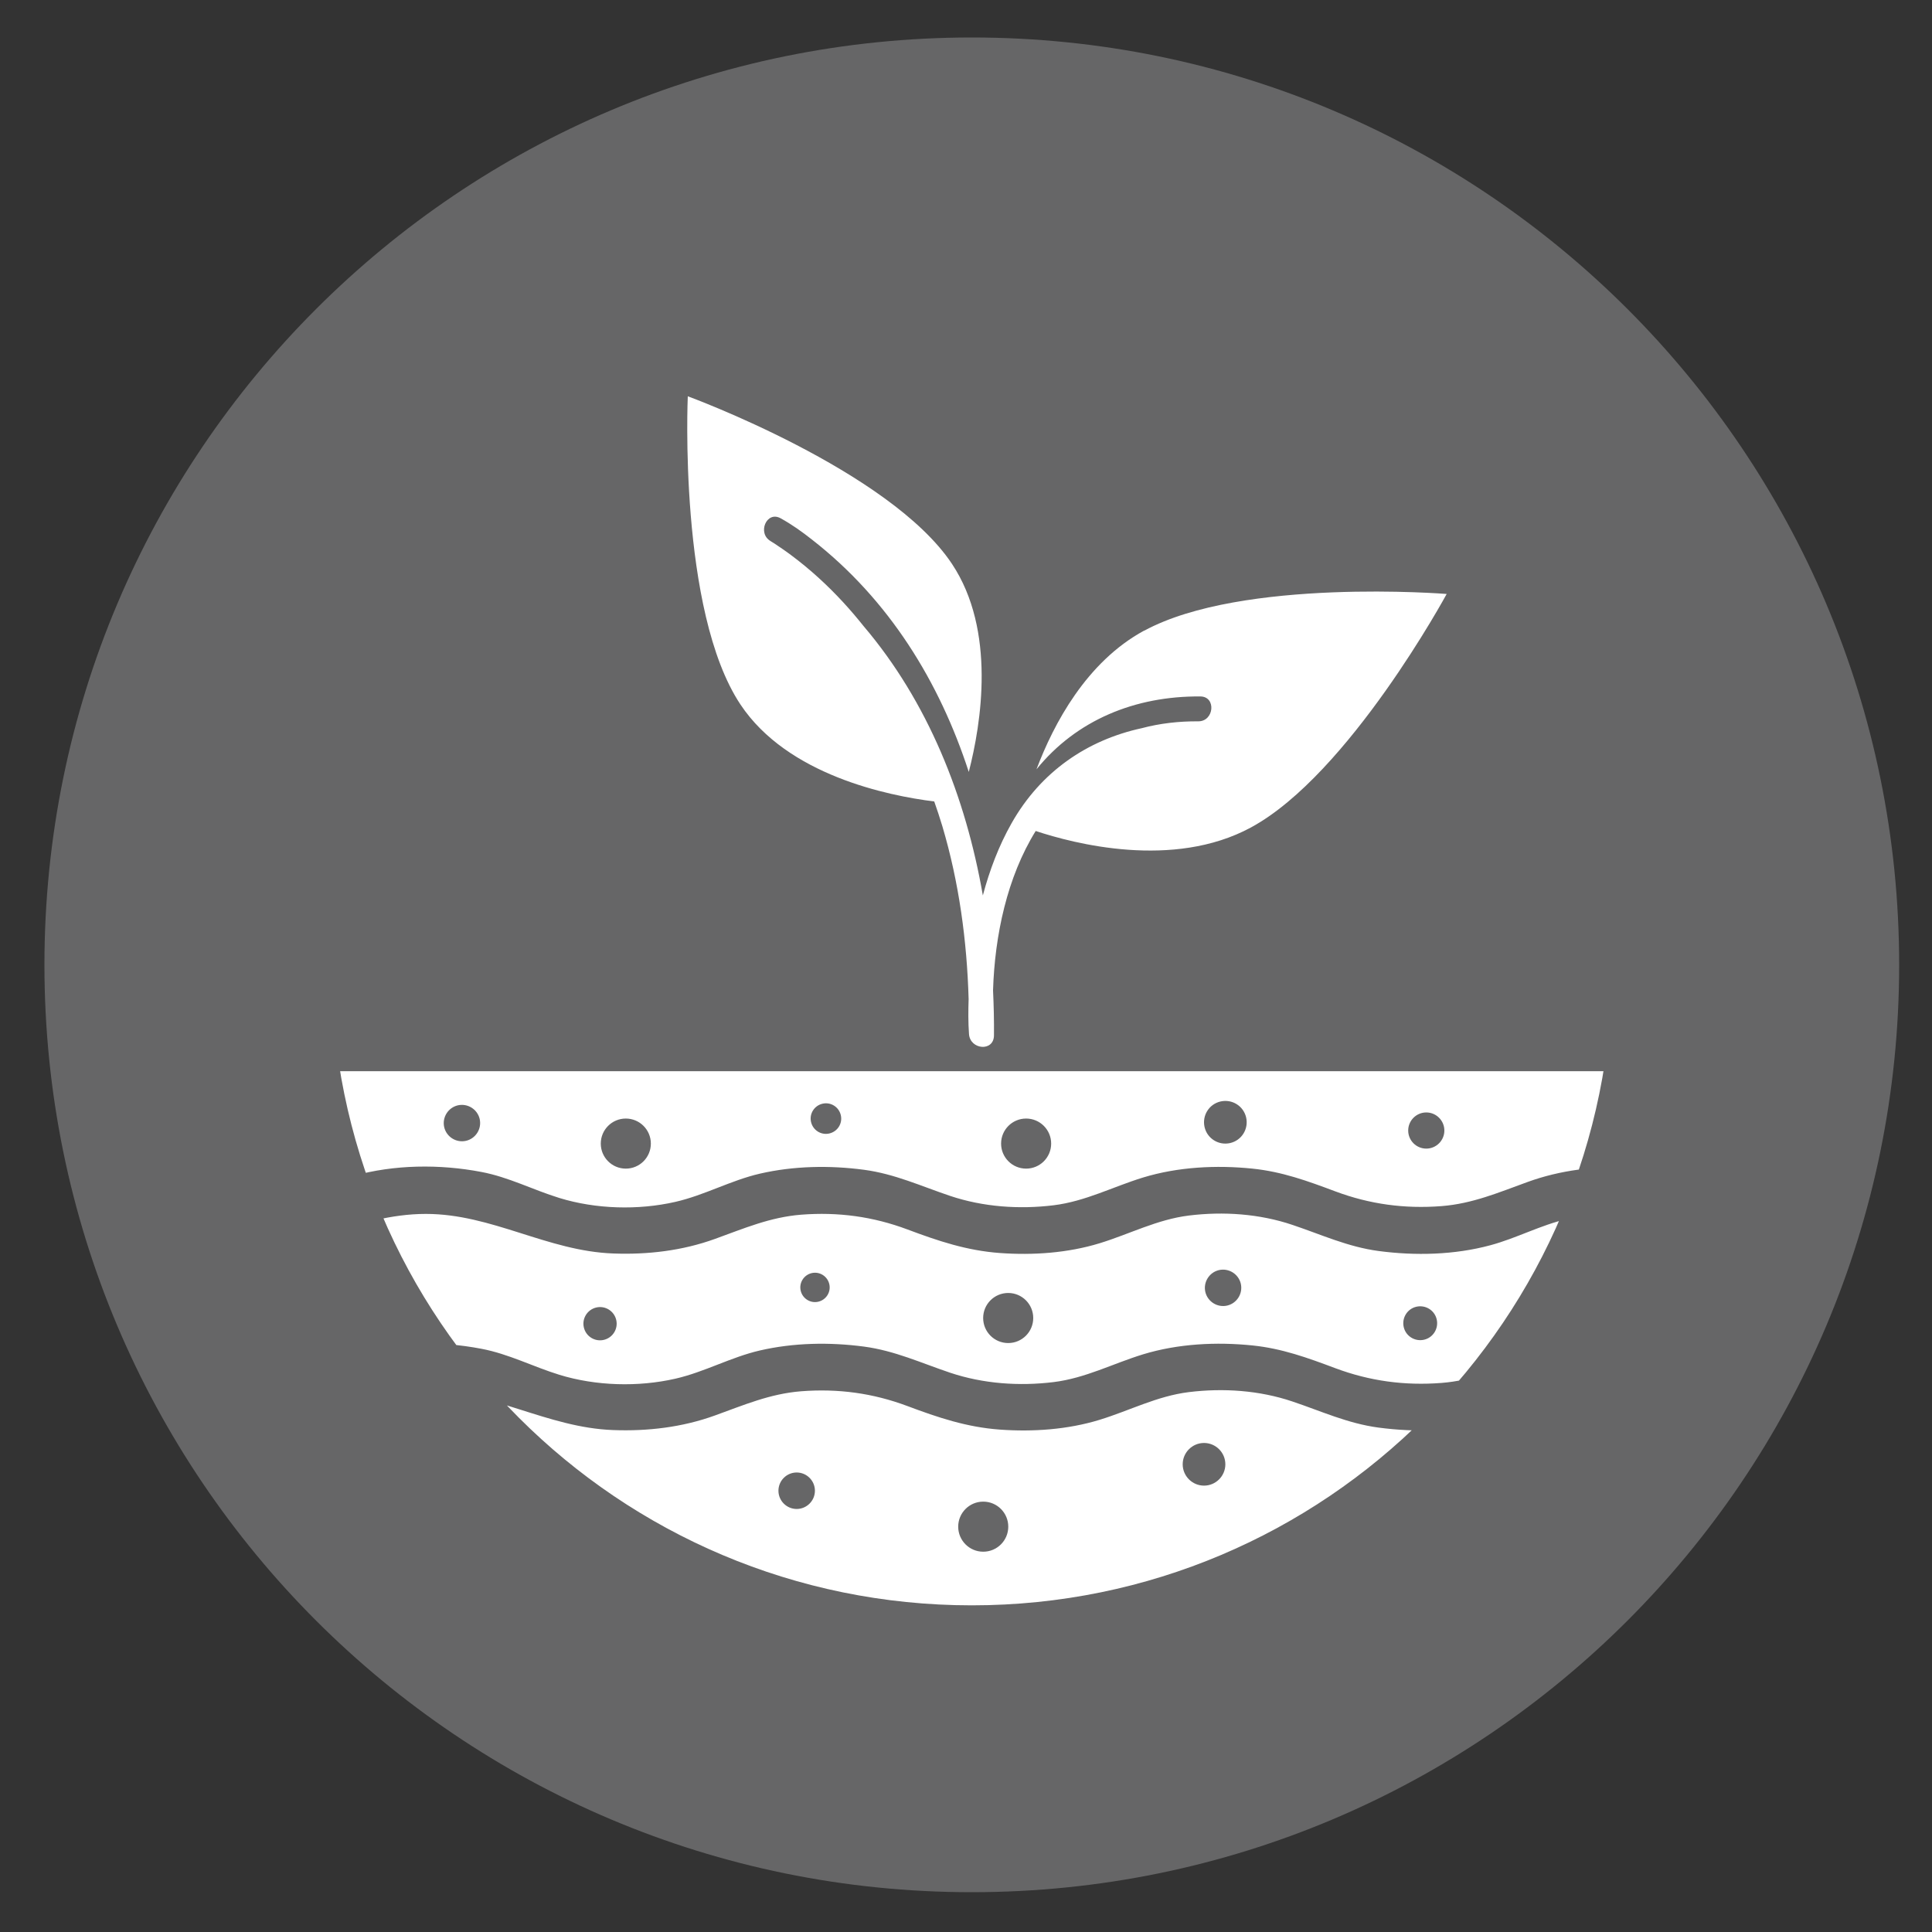 <svg viewBox="0 0 250 250" xmlns:xlink="http://www.w3.org/1999/xlink" xmlns="http://www.w3.org/2000/svg" data-name="Layer 1" id="Layer_1">
  <rect x="0" y="0" width="250" height="250" fill="#333333" stroke="none"/>
  <defs>
    <style>
      .cls-1 {
        fill: none;
      }

      .cls-2 {
        fill: #fff;
      }

      .cls-3 {
        fill: #666667;
      }

      .cls-4 {
        clip-path: url(#clippath);
      }
    </style>
    <clipPath id="clippath">
      <path d="M208.63,124.85c0,45.77-37.11,82.88-82.88,82.88s-82.88-37.1-82.88-82.88S79.98,41.98,125.75,41.98s82.88,37.1,82.88,82.88" class="cls-1"></path>
    </clipPath>
  </defs>
  <path d="M245.75,124.85c0,66.28-53.73,120-120,120S5.75,191.13,5.75,124.85,59.47,4.85,125.75,4.85s120,53.72,120,120" class="cls-3"></path>
  <g>
    <path d="M148.05,81.6c-7.46,4.05-11.7,12.05-13.93,17.95,5.14-6.35,12.73-9.5,21.21-9.43,2.08.02,1.78,3.24-.28,3.22-2.48-.02-4.95.26-7.32.89-7.04,1.53-13.05,5.61-16.83,12.29-1.66,2.93-2.85,6.09-3.72,9.35-2.22-12.78-7.12-25.08-15.44-34.86-.83-1.04-1.69-2.05-2.59-3.03-2.06-2.24-4.31-4.3-6.75-6.12-.7-.53-1.43-1.02-2.16-1.51-.2-.13-.41-.25-.61-.38-.07-.04.01,0,.09.05-1.76-1.01-.54-3.95,1.28-2.96,1.44.79,2.8,1.76,4.09,2.78,9.97,7.78,16.48,18.39,20.27,30.05,1.61-6.25,3.56-18.31-2.18-26.93-8.07-12.12-34.18-21.68-34.18-21.68,0,0-1.25,27.77,6.82,39.89,6.09,9.14,19.05,11.79,25.07,12.54.37,1.06.73,2.12,1.05,3.2,2.16,7.27,3.18,14.8,3.4,22.36-.05,1.52-.06,3.04.05,4.55.15,2.01,3.2,2.31,3.23.17.02-1.94-.03-3.89-.12-5.84.22-7.09,1.82-14.66,5.52-20.62,4.88,1.62,17.77,5.01,27.86-.46,12.69-6.88,25.32-30.21,25.32-30.21,0,0-26.45-2.13-39.13,4.75Z" class="cls-2"></path>
    <g class="cls-4">
      <g>
        <path d="M33.67,178.81c4.26-.55,7.94-2.61,12.03-3.76,5.31-1.49,11.19-1.55,16.59-.52,3.54.67,6.69,2.32,10.1,3.37,4.73,1.45,10.19,1.6,15.01.5,3.76-.86,7.17-2.78,10.93-3.65,4.39-1.01,9.03-1.09,13.48-.5,3.97.53,7.39,2.12,11.14,3.38,4.27,1.43,8.93,1.76,13.4,1.21,4.11-.51,7.65-2.39,11.56-3.59,4.53-1.38,9.48-1.63,14.16-1.15,3.82.39,7.14,1.6,10.71,2.94,4.46,1.67,8.98,2.28,13.75,1.91,4.01-.31,7.43-1.78,11.16-3.13,4.22-1.53,8.71-2.06,13.19-1.89,5.89.21,11.14,2.55,16.64,3.99v-16.52c-2.72-.65-5.3-1.63-8.02-2.61-5.26-1.9-11.23-2.31-16.69-1.06-3.45.79-6.58,2.5-9.98,3.41-4.65,1.25-9.68,1.37-14.44.74-3.98-.53-7.39-2.12-11.15-3.38-4.27-1.44-8.93-1.76-13.4-1.21-4.11.51-7.65,2.39-11.56,3.59-4.12,1.26-8.61,1.57-12.89,1.26-4.28-.31-8-1.56-11.97-3.05-4.46-1.67-8.97-2.28-13.74-1.91-4.03.32-7.41,1.78-11.15,3.13-4.22,1.53-8.71,2.06-13.19,1.89-8.52-.31-15.69-5.12-24.23-5.12-9.02,0-16.6,5.14-25.7,5.14-1.86,0-3.65-.24-5.41-.58v16.62c3.11.64,6.29.99,9.67.55ZM183.28,169.09c1.18-.27,2.36.46,2.63,1.64.27,1.18-.46,2.36-1.64,2.63-1.18.27-2.36-.46-2.63-1.64-.27-1.18.46-2.36,1.64-2.63ZM157.73,164.35c1.27-.29,2.53.5,2.83,1.76.29,1.27-.5,2.53-1.76,2.83-1.27.29-2.53-.5-2.83-1.76-.29-1.27.5-2.53,1.76-2.83ZM130.46,167.31c1.79,0,3.24,1.45,3.24,3.24s-1.45,3.24-3.24,3.24-3.24-1.45-3.24-3.24,1.45-3.24,3.24-3.24ZM105.03,164.74c1.02-.24,2.04.4,2.28,1.42.24,1.02-.4,2.04-1.42,2.28-1.02.24-2.04-.4-2.28-1.42-.24-1.02.4-2.04,1.42-2.28ZM77.16,169.19c1.15-.27,2.31.45,2.58,1.61.27,1.15-.45,2.31-1.61,2.58s-2.31-.45-2.58-1.61c-.27-1.15.45-2.31,1.61-2.58Z" class="cls-2"></path>
        <path d="M33.67,155.93c4.26-.55,7.94-2.61,12.03-3.76,5.31-1.49,11.19-1.55,16.59-.52,3.54.67,6.69,2.32,10.1,3.37,4.73,1.45,10.19,1.6,15.01.5,3.76-.86,7.17-2.78,10.93-3.65,4.39-1.01,9.03-1.09,13.48-.5,3.97.53,7.39,2.12,11.14,3.38,4.27,1.43,8.93,1.76,13.4,1.21,4.11-.51,7.65-2.39,11.56-3.59,4.53-1.38,9.48-1.63,14.16-1.15,3.82.39,7.14,1.6,10.71,2.94,4.46,1.67,8.98,2.28,13.75,1.91,4.01-.31,7.43-1.78,11.16-3.13,4.22-1.53,8.71-2.06,13.19-1.89,5.89.21,11.14,2.55,16.64,3.99v-2.5c0-7.66-6.27-13.93-13.93-13.93H37.93c-7.66,0-13.93,6.27-13.93,13.93v2.85c3.11.64,6.29.99,9.67.55ZM184.56,143.95c1.29,0,2.34,1.05,2.34,2.34s-1.05,2.34-2.34,2.34-2.34-1.05-2.34-2.34,1.05-2.34,2.34-2.34ZM157.94,142.53c1.49-.34,2.97.58,3.31,2.07.34,1.49-.58,2.97-2.07,3.31-1.49.34-2.97-.58-3.31-2.07-.34-1.49.58-2.97,2.07-3.31ZM132.78,144.74c1.79,0,3.24,1.45,3.24,3.24s-1.45,3.24-3.24,3.24-3.24-1.45-3.24-3.24,1.45-3.24,3.24-3.24ZM106.43,142.82c1.06-.25,2.12.41,2.37,1.48.25,1.06-.41,2.12-1.48,2.37-1.06.25-2.12-.41-2.37-1.48-.25-1.06.41-2.12,1.48-2.37ZM80.98,144.74c1.79,0,3.24,1.45,3.24,3.24s-1.45,3.24-3.24,3.24-3.24-1.45-3.24-3.24,1.45-3.24,3.24-3.24ZM59.24,143.03c1.27-.29,2.53.5,2.83,1.76.29,1.27-.5,2.53-1.76,2.83-1.27.29-2.53-.5-2.83-1.76-.29-1.27.5-2.53,1.76-2.83Z" class="cls-2"></path>
        <path d="M219.49,181.64c-5.26-1.9-11.23-2.31-16.69-1.06-3.45.79-6.58,2.5-9.98,3.41-4.65,1.25-9.68,1.37-14.44.74-3.98-.53-7.39-2.12-11.15-3.38-4.27-1.44-8.93-1.76-13.4-1.21-4.11.51-7.65,2.39-11.56,3.59-4.12,1.26-8.61,1.57-12.89,1.26-4.28-.31-8-1.56-11.97-3.05-4.46-1.67-8.97-2.28-13.74-1.91-4.03.32-7.41,1.78-11.15,3.13-4.22,1.53-8.71,2.06-13.19,1.89-8.52-.31-15.69-5.12-24.23-5.12-9.02,0-16.6,5.14-25.7,5.14-1.86,0-3.65-.24-5.41-.58v16.51c0,7.66,6.27,13.93,13.93,13.93h175.65c7.66,0,13.93-6.27,13.93-13.93v-16.76c-2.72-.65-5.3-1.63-8.02-2.61ZM103.09,195.26c-1.3,0-2.36-1.06-2.36-2.36s1.06-2.36,2.36-2.36,2.36,1.06,2.36,2.36-1.06,2.36-2.36,2.36ZM127.23,200.79c-1.79,0-3.24-1.45-3.24-3.24s1.45-3.24,3.24-3.24,3.24,1.45,3.24,3.24-1.45,3.24-3.24,3.24ZM155.8,192.24c-1.52,0-2.76-1.24-2.76-2.76s1.24-2.76,2.76-2.76,2.76,1.24,2.76,2.76-1.24,2.76-2.76,2.76Z" class="cls-2"></path>
      </g>
    </g>
  </g>
</svg>